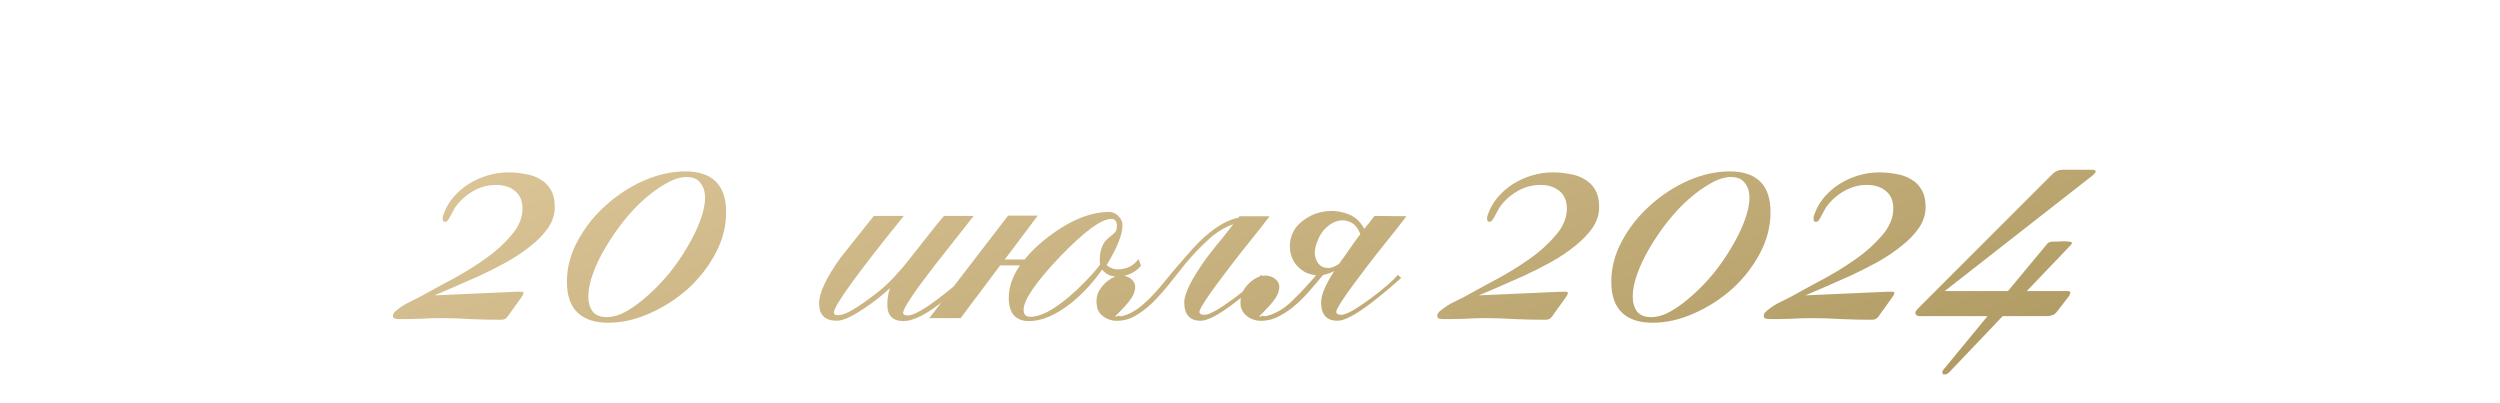 <?xml version="1.0" encoding="UTF-8"?> <svg xmlns="http://www.w3.org/2000/svg" width="273" height="44" viewBox="0 0 273 44" fill="none"><path d="M60.581 22.606C60.581 23.398 60.342 24.154 59.861 24.874C59.382 25.57 58.745 26.23 57.953 26.854C57.185 27.478 56.309 28.066 55.325 28.618C54.365 29.146 53.394 29.638 52.41 30.094C51.45 30.526 50.526 30.934 49.638 31.318C48.773 31.678 48.041 31.99 47.441 32.254L56.406 31.858H56.766C56.837 31.858 56.922 31.858 57.017 31.858C57.114 31.858 57.161 31.918 57.161 32.038C57.161 32.11 57.078 32.266 56.91 32.506C56.766 32.722 56.586 32.974 56.37 33.262C56.178 33.526 55.986 33.79 55.794 34.054C55.626 34.294 55.517 34.45 55.469 34.522C55.349 34.69 55.23 34.798 55.109 34.846C55.014 34.894 54.87 34.918 54.678 34.918C53.597 34.918 52.505 34.894 51.401 34.846C50.322 34.774 49.242 34.738 48.161 34.738C47.394 34.738 46.638 34.762 45.894 34.81C45.15 34.834 44.394 34.846 43.626 34.846C43.505 34.846 43.361 34.834 43.194 34.81C43.002 34.786 42.906 34.678 42.906 34.486C42.906 34.294 43.014 34.114 43.23 33.946C43.709 33.538 44.237 33.202 44.813 32.938C45.413 32.65 45.989 32.35 46.541 32.038C47.309 31.606 48.282 31.078 49.458 30.454C50.657 29.806 51.822 29.086 52.95 28.294C54.078 27.502 55.038 26.638 55.83 25.702C56.645 24.766 57.053 23.794 57.053 22.786C57.053 21.922 56.778 21.274 56.225 20.842C55.697 20.41 55.014 20.194 54.173 20.194C53.285 20.194 52.446 20.422 51.654 20.878C50.861 21.334 50.214 21.922 49.709 22.642C49.59 22.834 49.481 23.026 49.386 23.218C49.289 23.386 49.194 23.566 49.097 23.758C49.05 23.854 48.977 23.962 48.882 24.082C48.809 24.178 48.714 24.226 48.593 24.226C48.498 24.226 48.425 24.19 48.377 24.118C48.353 24.022 48.342 23.938 48.342 23.866C48.342 23.722 48.353 23.626 48.377 23.578C48.617 22.834 48.977 22.174 49.458 21.598C49.962 20.998 50.538 20.494 51.185 20.086C51.834 19.678 52.529 19.366 53.273 19.15C54.017 18.934 54.761 18.826 55.505 18.826C56.154 18.826 56.778 18.886 57.377 19.006C58.002 19.102 58.541 19.294 58.998 19.582C59.477 19.846 59.861 20.23 60.15 20.734C60.438 21.214 60.581 21.838 60.581 22.606ZM79.295 23.182C79.295 24.742 78.899 26.254 78.107 27.718C77.339 29.158 76.331 30.442 75.083 31.57C73.835 32.674 72.443 33.562 70.907 34.234C69.395 34.906 67.895 35.242 66.407 35.242C64.943 35.242 63.827 34.87 63.059 34.126C62.291 33.382 61.907 32.266 61.907 30.778C61.907 29.218 62.303 27.718 63.095 26.278C63.887 24.814 64.907 23.53 66.155 22.426C67.403 21.298 68.783 20.398 70.295 19.726C71.831 19.054 73.343 18.718 74.831 18.718C77.807 18.718 79.295 20.206 79.295 23.182ZM76.991 21.598C76.991 20.926 76.823 20.386 76.487 19.978C76.175 19.546 75.671 19.33 74.975 19.33C74.303 19.33 73.571 19.558 72.779 20.014C71.987 20.446 71.183 21.022 70.367 21.742C69.575 22.438 68.807 23.254 68.063 24.19C67.343 25.102 66.695 26.05 66.119 27.034C65.543 27.994 65.087 28.942 64.751 29.878C64.415 30.79 64.247 31.618 64.247 32.362C64.247 33.034 64.403 33.586 64.715 34.018C65.051 34.426 65.567 34.63 66.263 34.63C66.935 34.63 67.655 34.414 68.423 33.982C69.215 33.526 70.007 32.938 70.799 32.218C71.615 31.498 72.395 30.682 73.139 29.77C73.883 28.834 74.531 27.886 75.083 26.926C75.659 25.966 76.115 25.03 76.451 24.118C76.811 23.182 76.991 22.342 76.991 21.598ZM98.695 23.578C93.607 29.866 91.063 33.382 91.063 34.126C91.063 34.318 91.195 34.414 91.459 34.414H91.639C92.335 34.39 93.715 33.574 95.779 31.966C96.955 31.054 98.227 29.71 99.595 27.934C101.587 25.39 102.751 23.938 103.087 23.578H106.327C104.887 25.402 103.459 27.214 102.043 29.014C99.763 31.966 98.623 33.682 98.623 34.162C98.623 34.354 98.791 34.45 99.127 34.45C99.727 34.45 100.855 33.826 102.511 32.578C103.807 31.594 104.863 30.694 105.679 29.878L105.931 30.31C104.107 31.918 102.967 32.902 102.511 33.262C100.903 34.462 99.619 35.062 98.659 35.062C97.483 35.062 96.895 34.462 96.895 33.262C96.895 32.638 96.991 32.038 97.183 31.462C96.367 32.23 95.455 32.95 94.447 33.622C93.079 34.558 92.059 35.026 91.387 35.026C90.091 35.026 89.443 34.39 89.443 33.118C89.443 31.99 90.223 30.334 91.783 28.15C93.007 26.614 94.219 25.09 95.419 23.578H98.695ZM124.594 29.014C124.378 29.302 124.078 29.554 123.694 29.77C123.334 29.962 122.95 30.094 122.542 30.166C122.134 30.238 121.738 30.226 121.354 30.13C120.97 30.01 120.634 29.782 120.346 29.446C119.362 30.862 118.21 32.098 116.89 33.154C115.258 34.426 113.758 35.062 112.39 35.062C110.902 35.062 110.158 34.222 110.158 32.542C110.158 31.342 110.566 30.154 111.382 28.978H109.222L104.902 34.738H101.482L110.086 23.542H113.326L109.726 28.33H111.886C112.486 27.586 113.218 26.866 114.082 26.17C116.602 24.154 118.954 23.146 121.138 23.146C121.522 23.146 121.858 23.302 122.146 23.614C122.434 23.902 122.578 24.226 122.578 24.586C122.578 25.594 122.002 27.046 120.85 28.942C120.994 29.086 121.186 29.206 121.426 29.302C121.69 29.398 121.978 29.434 122.29 29.41C122.602 29.386 122.938 29.302 123.298 29.158C123.658 28.99 124.006 28.702 124.342 28.294L124.594 29.014ZM120.094 28.402C120.094 27.634 120.262 26.986 120.598 26.458C120.718 26.266 121.042 25.966 121.57 25.558C121.738 25.414 121.846 25.27 121.894 25.126C121.942 24.982 121.966 24.838 121.966 24.694C121.966 24.166 121.762 23.902 121.354 23.902C120.274 23.902 118.402 25.282 115.738 28.042C113.098 30.826 111.778 32.758 111.778 33.838C111.778 34.342 112.03 34.594 112.534 34.594C113.614 34.594 115.006 33.874 116.71 32.434C117.334 31.906 117.922 31.354 118.474 30.778C119.05 30.202 119.602 29.578 120.13 28.906C120.106 28.81 120.094 28.642 120.094 28.402ZM138.645 23.614C137.949 24.526 137.241 25.426 136.521 26.314C135.801 27.202 135.093 28.102 134.397 29.014C132.117 31.99 130.977 33.67 130.977 34.054C130.977 34.27 131.169 34.378 131.553 34.378C132.057 34.378 133.125 33.778 134.757 32.578C136.197 31.498 137.181 30.646 137.709 30.022L138.069 30.346C134.589 33.466 132.273 35.026 131.121 35.026C129.921 35.026 129.321 34.354 129.321 33.01C129.321 32.05 130.137 30.43 131.769 28.15C131.889 27.982 132.189 27.598 132.669 26.998C133.173 26.398 133.845 25.558 134.685 24.478C133.677 24.838 132.753 25.414 131.913 26.206C131.073 26.974 130.269 27.814 129.501 28.726C128.877 29.494 128.265 30.262 127.665 31.03C127.065 31.774 126.453 32.458 125.829 33.082C125.205 33.682 124.545 34.174 123.849 34.558C123.177 34.918 122.445 35.074 121.653 35.026C121.245 34.954 120.909 34.834 120.645 34.666C120.381 34.498 120.177 34.306 120.033 34.09C119.889 33.874 119.805 33.646 119.781 33.406C119.733 33.142 119.721 32.902 119.745 32.686C119.769 32.326 119.877 31.99 120.069 31.678C120.261 31.366 120.489 31.09 120.753 30.85C121.017 30.61 121.305 30.418 121.617 30.274C121.953 30.13 122.277 30.07 122.589 30.094C123.021 30.142 123.369 30.298 123.633 30.562C123.897 30.826 124.005 31.138 123.957 31.498C123.909 31.858 123.777 32.206 123.561 32.542C123.345 32.854 123.105 33.154 122.841 33.442C122.601 33.706 122.373 33.946 122.157 34.162C121.941 34.354 121.821 34.498 121.797 34.594C121.845 34.594 121.893 34.582 121.941 34.558C122.013 34.51 122.097 34.486 122.193 34.486C122.217 34.51 122.265 34.522 122.337 34.522C122.433 34.522 122.493 34.522 122.517 34.522C123.117 34.378 123.681 34.114 124.209 33.73C124.761 33.322 125.289 32.854 125.793 32.326C126.297 31.798 126.789 31.234 127.269 30.634C127.749 30.034 128.241 29.446 128.745 28.87C129.249 28.294 129.741 27.73 130.221 27.178C130.725 26.626 131.241 26.122 131.769 25.666C132.297 25.21 132.849 24.814 133.425 24.478C134.001 24.142 134.613 23.902 135.261 23.758C135.309 23.71 135.345 23.662 135.369 23.614H138.645ZM153.586 23.614C152.89 24.526 152.182 25.426 151.462 26.314C150.742 27.202 150.034 28.102 149.338 29.014C147.058 31.99 145.918 33.67 145.918 34.054C145.918 34.27 146.11 34.378 146.494 34.378C146.998 34.378 148.066 33.778 149.698 32.578C151.138 31.498 152.122 30.646 152.65 30.022L153.01 30.346C149.53 33.466 147.214 35.026 146.062 35.026C144.862 35.026 144.262 34.354 144.262 33.01C144.262 32.218 144.742 31.078 145.702 29.59C145.318 29.806 144.91 29.95 144.478 30.022C143.95 30.67 143.41 31.306 142.858 31.93C142.306 32.554 141.73 33.106 141.13 33.586C140.554 34.042 139.954 34.414 139.33 34.702C138.706 34.966 138.058 35.074 137.386 35.026C136.978 34.954 136.642 34.834 136.378 34.666C136.114 34.498 135.91 34.306 135.766 34.09C135.622 33.874 135.526 33.646 135.478 33.406C135.454 33.142 135.454 32.902 135.478 32.686C135.502 32.326 135.61 31.99 135.802 31.678C135.994 31.366 136.222 31.09 136.486 30.85C136.75 30.61 137.038 30.418 137.35 30.274C137.686 30.13 138.01 30.07 138.322 30.094C138.754 30.142 139.102 30.298 139.366 30.562C139.63 30.826 139.738 31.138 139.69 31.498C139.642 31.858 139.51 32.206 139.294 32.542C139.078 32.854 138.838 33.154 138.574 33.442C138.334 33.706 138.106 33.946 137.89 34.162C137.674 34.354 137.554 34.498 137.53 34.594C137.578 34.594 137.626 34.582 137.674 34.558C137.746 34.51 137.83 34.486 137.926 34.486C137.95 34.51 137.998 34.522 138.07 34.522C138.166 34.522 138.226 34.522 138.25 34.522C139.258 34.282 140.206 33.73 141.094 32.866C142.006 31.978 142.882 31.042 143.722 30.058C143.218 30.01 142.762 29.866 142.354 29.626C141.946 29.362 141.61 29.038 141.346 28.654C141.106 28.27 140.95 27.838 140.878 27.358C140.806 26.854 140.854 26.338 141.022 25.81C141.238 25.114 141.682 24.526 142.354 24.046C143.026 23.542 143.77 23.23 144.586 23.11C145.426 22.966 146.254 23.038 147.07 23.326C147.886 23.59 148.522 24.142 148.978 24.982C149.146 24.766 149.326 24.55 149.518 24.334C149.71 24.094 149.902 23.842 150.094 23.578L153.586 23.614ZM146.71 28.15C146.806 28.03 146.998 27.754 147.286 27.322C147.574 26.89 147.994 26.302 148.546 25.558C148.282 24.886 147.922 24.454 147.466 24.262C147.034 24.046 146.578 23.998 146.098 24.118C145.642 24.238 145.21 24.49 144.802 24.874C144.394 25.258 144.094 25.714 143.902 26.242C143.662 26.794 143.554 27.298 143.578 27.754C143.626 28.186 143.77 28.546 144.01 28.834C144.25 29.098 144.562 29.242 144.946 29.266C145.354 29.29 145.786 29.134 146.242 28.798C146.314 28.678 146.386 28.57 146.458 28.474C146.53 28.378 146.614 28.27 146.71 28.15ZM174.628 22.606C174.628 23.398 174.388 24.154 173.908 24.874C173.428 25.57 172.792 26.23 172 26.854C171.232 27.478 170.356 28.066 169.372 28.618C168.412 29.146 167.44 29.638 166.456 30.094C165.496 30.526 164.572 30.934 163.684 31.318C162.82 31.678 162.088 31.99 161.488 32.254L170.452 31.858H170.812C170.884 31.858 170.968 31.858 171.064 31.858C171.16 31.858 171.208 31.918 171.208 32.038C171.208 32.11 171.124 32.266 170.956 32.506C170.812 32.722 170.632 32.974 170.416 33.262C170.224 33.526 170.032 33.79 169.84 34.054C169.672 34.294 169.564 34.45 169.516 34.522C169.396 34.69 169.276 34.798 169.156 34.846C169.06 34.894 168.916 34.918 168.724 34.918C167.644 34.918 166.552 34.894 165.448 34.846C164.368 34.774 163.288 34.738 162.208 34.738C161.44 34.738 160.684 34.762 159.94 34.81C159.196 34.834 158.44 34.846 157.672 34.846C157.552 34.846 157.408 34.834 157.24 34.81C157.048 34.786 156.952 34.678 156.952 34.486C156.952 34.294 157.06 34.114 157.276 33.946C157.756 33.538 158.284 33.202 158.86 32.938C159.46 32.65 160.036 32.35 160.588 32.038C161.356 31.606 162.328 31.078 163.504 30.454C164.704 29.806 165.868 29.086 166.996 28.294C168.124 27.502 169.084 26.638 169.876 25.702C170.692 24.766 171.1 23.794 171.1 22.786C171.1 21.922 170.824 21.274 170.272 20.842C169.744 20.41 169.06 20.194 168.22 20.194C167.332 20.194 166.492 20.422 165.7 20.878C164.908 21.334 164.26 21.922 163.756 22.642C163.636 22.834 163.528 23.026 163.432 23.218C163.336 23.386 163.24 23.566 163.144 23.758C163.096 23.854 163.024 23.962 162.928 24.082C162.856 24.178 162.76 24.226 162.64 24.226C162.544 24.226 162.472 24.19 162.424 24.118C162.4 24.022 162.388 23.938 162.388 23.866C162.388 23.722 162.4 23.626 162.424 23.578C162.664 22.834 163.024 22.174 163.504 21.598C164.008 20.998 164.584 20.494 165.232 20.086C165.88 19.678 166.576 19.366 167.32 19.15C168.064 18.934 168.808 18.826 169.552 18.826C170.2 18.826 170.824 18.886 171.424 19.006C172.048 19.102 172.588 19.294 173.044 19.582C173.524 19.846 173.908 20.23 174.196 20.734C174.484 21.214 174.628 21.838 174.628 22.606ZM193.342 23.182C193.342 24.742 192.946 26.254 192.154 27.718C191.386 29.158 190.378 30.442 189.13 31.57C187.882 32.674 186.49 33.562 184.954 34.234C183.442 34.906 181.942 35.242 180.454 35.242C178.99 35.242 177.874 34.87 177.106 34.126C176.338 33.382 175.954 32.266 175.954 30.778C175.954 29.218 176.35 27.718 177.142 26.278C177.934 24.814 178.954 23.53 180.202 22.426C181.45 21.298 182.83 20.398 184.342 19.726C185.878 19.054 187.39 18.718 188.878 18.718C191.854 18.718 193.342 20.206 193.342 23.182ZM191.038 21.598C191.038 20.926 190.87 20.386 190.534 19.978C190.222 19.546 189.718 19.33 189.022 19.33C188.35 19.33 187.618 19.558 186.826 20.014C186.034 20.446 185.23 21.022 184.414 21.742C183.622 22.438 182.854 23.254 182.11 24.19C181.39 25.102 180.742 26.05 180.166 27.034C179.59 27.994 179.134 28.942 178.798 29.878C178.462 30.79 178.294 31.618 178.294 32.362C178.294 33.034 178.45 33.586 178.762 34.018C179.098 34.426 179.614 34.63 180.31 34.63C180.982 34.63 181.702 34.414 182.47 33.982C183.262 33.526 184.054 32.938 184.846 32.218C185.662 31.498 186.442 30.682 187.186 29.77C187.93 28.834 188.578 27.886 189.13 26.926C189.706 25.966 190.162 25.03 190.498 24.118C190.858 23.182 191.038 22.342 191.038 21.598ZM210.277 22.606C210.277 23.398 210.037 24.154 209.557 24.874C209.077 25.57 208.441 26.23 207.649 26.854C206.881 27.478 206.005 28.066 205.021 28.618C204.061 29.146 203.089 29.638 202.105 30.094C201.145 30.526 200.221 30.934 199.333 31.318C198.469 31.678 197.737 31.99 197.137 32.254L206.101 31.858H206.461C206.533 31.858 206.617 31.858 206.713 31.858C206.809 31.858 206.857 31.918 206.857 32.038C206.857 32.11 206.773 32.266 206.605 32.506C206.461 32.722 206.281 32.974 206.065 33.262C205.873 33.526 205.681 33.79 205.489 34.054C205.321 34.294 205.213 34.45 205.165 34.522C205.045 34.69 204.925 34.798 204.805 34.846C204.709 34.894 204.565 34.918 204.373 34.918C203.293 34.918 202.201 34.894 201.097 34.846C200.017 34.774 198.937 34.738 197.857 34.738C197.089 34.738 196.333 34.762 195.589 34.81C194.845 34.834 194.089 34.846 193.321 34.846C193.201 34.846 193.057 34.834 192.889 34.81C192.697 34.786 192.601 34.678 192.601 34.486C192.601 34.294 192.709 34.114 192.925 33.946C193.405 33.538 193.933 33.202 194.509 32.938C195.109 32.65 195.685 32.35 196.237 32.038C197.005 31.606 197.977 31.078 199.153 30.454C200.353 29.806 201.517 29.086 202.645 28.294C203.773 27.502 204.733 26.638 205.525 25.702C206.341 24.766 206.749 23.794 206.749 22.786C206.749 21.922 206.473 21.274 205.921 20.842C205.393 20.41 204.709 20.194 203.869 20.194C202.981 20.194 202.141 20.422 201.349 20.878C200.557 21.334 199.909 21.922 199.405 22.642C199.285 22.834 199.177 23.026 199.081 23.218C198.985 23.386 198.889 23.566 198.793 23.758C198.745 23.854 198.673 23.962 198.577 24.082C198.505 24.178 198.409 24.226 198.289 24.226C198.193 24.226 198.121 24.19 198.073 24.118C198.049 24.022 198.037 23.938 198.037 23.866C198.037 23.722 198.049 23.626 198.073 23.578C198.313 22.834 198.673 22.174 199.153 21.598C199.657 20.998 200.233 20.494 200.881 20.086C201.529 19.678 202.225 19.366 202.969 19.15C203.713 18.934 204.457 18.826 205.201 18.826C205.849 18.826 206.473 18.886 207.073 19.006C207.697 19.102 208.237 19.294 208.693 19.582C209.173 19.846 209.557 20.23 209.845 20.734C210.133 21.214 210.277 21.838 210.277 22.606ZM228.846 18.718C228.846 18.814 228.774 18.922 228.63 19.042C228.51 19.162 228.414 19.246 228.342 19.294L212.358 31.786H219.27L223.482 26.71C223.626 26.494 223.842 26.386 224.13 26.386C224.25 26.386 224.43 26.386 224.67 26.386C224.91 26.362 225.138 26.35 225.354 26.35C225.594 26.35 225.798 26.362 225.966 26.386C226.158 26.41 226.254 26.458 226.254 26.53C226.254 26.602 226.206 26.686 226.11 26.782L221.322 31.786H225.534C225.606 31.786 225.714 31.786 225.858 31.786C226.002 31.786 226.074 31.846 226.074 31.966C226.074 32.038 226.05 32.122 226.002 32.218C225.954 32.314 225.906 32.386 225.858 32.434L224.634 34.018C224.49 34.21 224.322 34.342 224.13 34.414C223.938 34.486 223.722 34.522 223.482 34.522H218.694L212.862 40.642C212.694 40.81 212.514 40.894 212.322 40.894C212.178 40.894 212.106 40.822 212.106 40.678C212.106 40.534 212.178 40.39 212.322 40.246L217.038 34.522H209.622C209.31 34.522 209.154 34.378 209.154 34.09C209.226 33.946 209.334 33.802 209.478 33.658L224.13 19.006C224.442 18.694 224.814 18.538 225.246 18.538H228.522C228.57 18.538 228.63 18.55 228.702 18.574C228.798 18.598 228.846 18.646 228.846 18.718Z" fill="url(#paint0_linear_4045_2373)"></path><defs><linearGradient id="paint0_linear_4045_2373" x1="-11.375" y1="22.346" x2="16.966" y2="109.048" gradientUnits="userSpaceOnUse"><stop stop-color="#E4CEA3"></stop><stop offset="1" stop-color="#AF9961"></stop></linearGradient></defs></svg> 